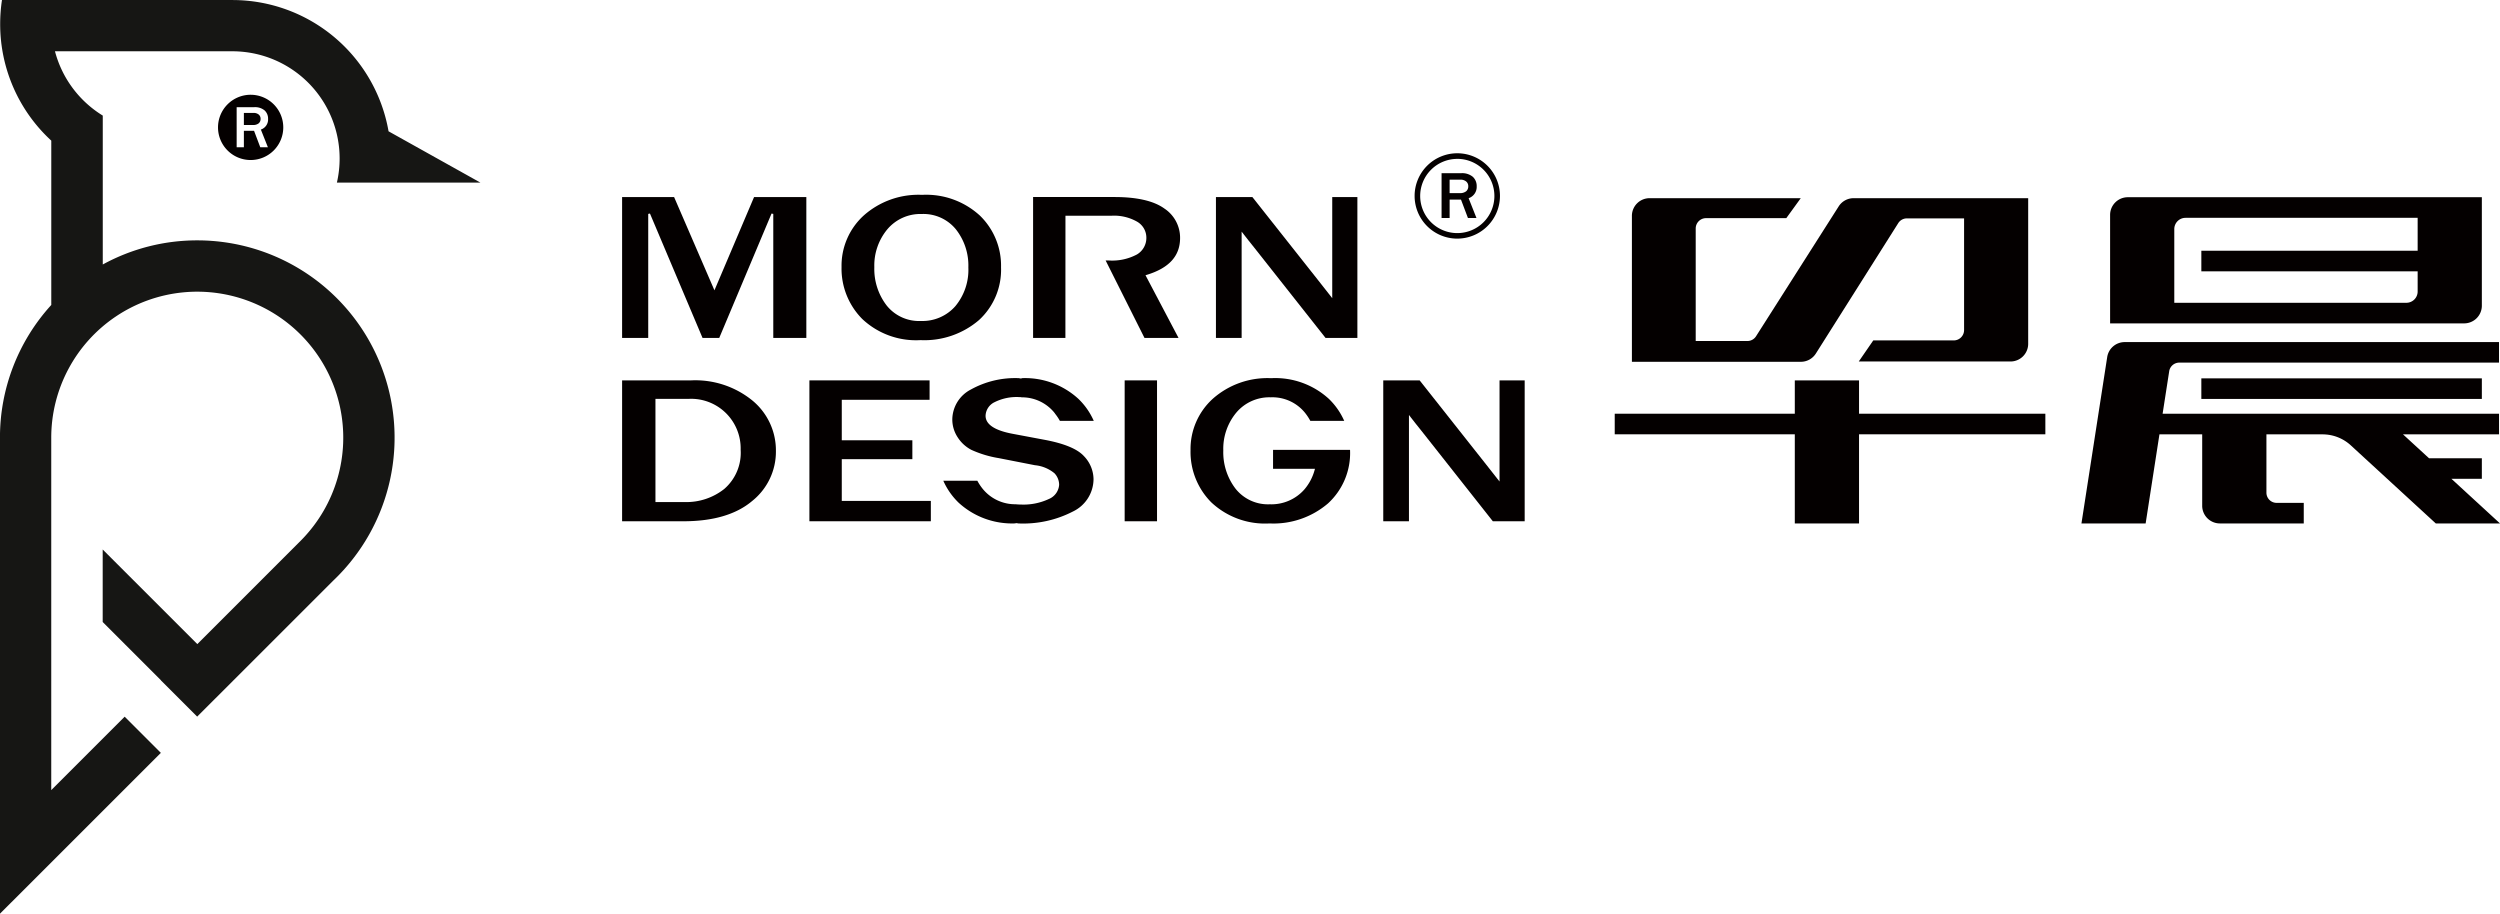 <svg id="图层_1" data-name="图层 1" xmlns="http://www.w3.org/2000/svg" viewBox="0 0 316.676 115.742"><defs><style>.cls-1{fill:#161614;}.cls-2{fill:#040000;}</style></defs><path class="cls-1" d="M35.573,41.443A24.875,24.875,0,0,0,23.6,44.5V25.638a13.616,13.616,0,0,1-6.055-8.145H40.015A13.584,13.584,0,0,1,53.256,34.128H71.439L59.8,27.628A20.084,20.084,0,0,0,40.015,11H10.833a20.25,20.25,0,0,0-.229,3.046A20.031,20.031,0,0,0,17.078,28.81V49.627a24.9,24.9,0,0,0-6.5,16.807v60.3l20.38-20.372-4.584-4.584-8.926,8.926-.374.374V66.434A18.494,18.494,0,1,1,48.82,79.339l-.142.144-13.1,13.1L23.59,80.6v9.187l7.391,7.391-.009.009,4.585,4.585L52.784,84.553a24.99,24.99,0,0,0-17.211-43.11Z" transform="translate(-10.582 -10.996)"/><polygon class="cls-2" points="97.952 42.804 102.139 42.804 102.139 24.959 95.519 24.959 90.498 36.776 90.392 36.53 85.387 24.959 78.802 24.959 78.802 42.804 82.111 42.804 82.111 27.095 82.331 27.05 88.99 42.804 91.107 42.804 97.732 27.05 97.952 27.095 97.952 42.804"/><path class="cls-2" d="M178.488,53.8h4.034V35.955h-3.185V48.766l-.294-.375q-1.338-1.706-1.44-1.832l-8.38-10.6h-4.617V53.8h3.255V40.338l.245.316c.275.354.477.614.611.782.317.4.546.685.688.86Z" transform="translate(-10.582 -10.996)"/><path class="cls-2" d="M155.553,53.8h4.313l-4.183-7.94.132-.04c2.858-.866,4.249-2.4,4.249-4.684a4.434,4.434,0,0,0-1.993-3.726c-1.335-.966-3.462-1.456-6.322-1.456H141.444V53.8h4.093l.007-15.479H151.4a5.885,5.885,0,0,1,3.215.753,2.331,2.331,0,0,1,1.177,2.022,2.427,2.427,0,0,1-1.2,2.136,6.651,6.651,0,0,1-3.547.759h-.411Z" transform="translate(-10.582 -10.996)"/><path class="cls-2" d="M134.7,38.3a10.067,10.067,0,0,0-7.319-2.623,10.426,10.426,0,0,0-7.4,2.626,8.6,8.6,0,0,0-2.8,6.516,9.056,9.056,0,0,0,2.633,6.592,9.933,9.933,0,0,0,7.373,2.669,10.623,10.623,0,0,0,7.411-2.546,8.65,8.65,0,0,0,2.786-6.675A8.825,8.825,0,0,0,134.7,38.3Zm-3.1,11.475a5.54,5.54,0,0,1-4.365,1.879,5.247,5.247,0,0,1-4.352-1.976,7.588,7.588,0,0,1-1.55-4.841,7.162,7.162,0,0,1,1.647-4.794,5.476,5.476,0,0,1,4.365-1.939,5.306,5.306,0,0,1,4.32,1.94,7.394,7.394,0,0,1,1.579,4.821A7.211,7.211,0,0,1,131.6,49.774Z" transform="translate(-10.582 -10.996)"/><path class="cls-2" d="M105.933,61.767a11.447,11.447,0,0,0-7.809-2.588h-8.74V77.025h7.771c3.759,0,6.682-.861,8.69-2.556a7.994,7.994,0,0,0,3.022-6.334A8.181,8.181,0,0,0,105.933,61.767Zm-3.6,11.158a7.716,7.716,0,0,1-5,1.667H93.608V61.519h4.233A6.277,6.277,0,0,1,104.4,67.95,6.048,6.048,0,0,1,102.331,72.925Z" transform="translate(-10.582 -10.996)"/><polygon class="cls-2" points="102.528 66.028 117.91 66.028 117.91 63.451 106.628 63.451 106.628 58.163 115.569 58.163 115.569 55.771 106.628 55.771 106.628 50.642 117.751 50.642 117.751 48.183 102.528 48.183 102.528 66.028"/><rect class="cls-2" x="142.461" y="48.183" width="4.1" height="17.846"/><path class="cls-2" d="M199.679,77.025h4.035V59.179h-3.185V71.99l-.3-.378q-1.338-1.7-1.438-1.829l-8.379-10.6H185.8V77.025h3.255V63.562l.245.316c.274.353.476.614.611.782.317.4.546.685.688.86Z" transform="translate(-10.582 -10.996)"/><path class="cls-2" d="M171.588,58.9a10.43,10.43,0,0,0-7.4,2.625,8.6,8.6,0,0,0-2.8,6.516,9.056,9.056,0,0,0,2.633,6.592A9.934,9.934,0,0,0,171.4,77.3a10.626,10.626,0,0,0,7.412-2.546,8.653,8.653,0,0,0,2.785-6.675.587.587,0,0,0-.009-.094H171.84v2.395h5.311l-.043.146a6.323,6.323,0,0,1-1.3,2.468,5.556,5.556,0,0,1-4.369,1.88,5.248,5.248,0,0,1-4.352-1.976,7.6,7.6,0,0,1-1.55-4.841,7.162,7.162,0,0,1,1.647-4.794,5.476,5.476,0,0,1,4.365-1.939,5.309,5.309,0,0,1,4.32,1.94,6.651,6.651,0,0,1,.692,1.041h4.293a8.819,8.819,0,0,0-1.943-2.784A10.071,10.071,0,0,0,171.588,58.9Z" transform="translate(-10.582 -10.996)"/><path class="cls-2" d="M139.227,77.26l.114.006c.054,0,.1.012.151.019a.759.759,0,0,0,.148.018,13.746,13.746,0,0,0,6.852-1.515A4.579,4.579,0,0,0,149.1,71.7a4.268,4.268,0,0,0-1.238-2.949c-.822-.889-2.477-1.576-4.917-2.036l-4.082-.767c-2.28-.425-3.438-1.193-3.438-2.286a1.98,1.98,0,0,1,1.122-1.714,6.228,6.228,0,0,1,3.147-.652.459.459,0,0,1,.076.006.39.39,0,0,0,.05,0h.126l0,.025a5.286,5.286,0,0,1,4.172,1.916.5.5,0,0,0,.05.067.46.46,0,0,1,.069.1,6.45,6.45,0,0,1,.6.894h4.291a8.776,8.776,0,0,0-1.944-2.784,10.013,10.013,0,0,0-7.2-2.622v.047l-.121-.008a.705.705,0,0,1-.135-.022.51.51,0,0,0-.113-.018,11.545,11.545,0,0,0-6.065,1.446,4.32,4.32,0,0,0-2.339,3.789,4.1,4.1,0,0,0,.661,2.229,4.55,4.55,0,0,0,1.761,1.622,13.586,13.586,0,0,0,3.453,1.042l4.592.9a4.564,4.564,0,0,1,2.475,1.021,2.13,2.13,0,0,1,.591,1.447,2.1,2.1,0,0,1-1.3,1.81,7.569,7.569,0,0,1-3.6.7c-.1,0-.193,0-.287-.009-.056,0-.115-.006-.173-.008l-.113-.017a5.285,5.285,0,0,1-4.2-1.939,6.662,6.662,0,0,1-.692-1.042H130.07a8.834,8.834,0,0,0,1.943,2.785,10.026,10.026,0,0,0,7.212,2.621Z" transform="translate(-10.582 -10.996)"/><path class="cls-2" d="M197.605,38.607h-1.08l-.88-2.33h-1.438v2.33h-1.021v-5.67h2.459a2.112,2.112,0,0,1,1.508.463,1.589,1.589,0,0,1,.482,1.2,1.5,1.5,0,0,1-1.022,1.5Zm-3.4-3.149h1.272a1.235,1.235,0,0,0,.822-.232.8.8,0,0,0,.27-.64.758.758,0,0,0-.266-.6,1.1,1.1,0,0,0-.743-.231h-1.355Z" transform="translate(-10.582 -10.996)"/><path class="cls-2" d="M195.177,41.222a5.406,5.406,0,1,1,5.406-5.406A5.412,5.412,0,0,1,195.177,41.222Zm0-10.1a4.7,4.7,0,1,0,4.7,4.7A4.7,4.7,0,0,0,195.177,31.119Z" transform="translate(-10.582 -10.996)"/><path class="cls-2" d="M252.116,38.659h7.257V52.807a1.31,1.31,0,0,1-1.31,1.31H247.871l-1.839,2.67h19.22a2.241,2.241,0,0,0,2.241-2.242V36.1H245.38a2.241,2.241,0,0,0-1.89,1.038L233.018,53.593a1.293,1.293,0,0,1-1.091.6h-6.549V39.939a1.31,1.31,0,0,1,1.31-1.31h10.164l1.833-2.529H219.537a2.241,2.241,0,0,0-2.241,2.242V56.824h21.4a2.242,2.242,0,0,0,1.9-1.044l10.437-16.518A1.294,1.294,0,0,1,252.116,38.659Z" transform="translate(-10.582 -10.996)"/><path class="cls-2" d="M324.958,49.717V35.979H280.111a2.241,2.241,0,0,0-2.241,2.241V51.959h44.847A2.242,2.242,0,0,0,324.958,49.717ZM286,42.631h0V40.016a1.427,1.427,0,0,1,1.427-1.427h29.4v4.166h-27.4v2.609h27.4v2.559A1.427,1.427,0,0,1,315.4,49.35H286v-2.3h0Z" transform="translate(-10.582 -10.996)"/><polygon class="cls-2" points="235.485 48.186 231.481 48.186 231.354 48.186 227.348 48.186 227.348 52.406 204.538 52.406 204.538 55.013 227.348 55.013 227.348 66.307 231.354 66.307 231.481 66.307 235.485 66.307 235.485 55.013 259.086 55.013 259.086 52.406 235.485 52.406 235.485 48.186"/><polygon class="cls-2" points="278.845 47.927 278.845 50.533 291.637 50.533 301.584 50.533 314.376 50.533 314.376 47.927 301.584 47.927 291.637 47.927 278.845 47.927"/><path class="cls-2" d="M302.4,77.3V74.695h-3.437a1.292,1.292,0,0,1-1.292-1.293V66.017h7.114a5.285,5.285,0,0,1,3.576,1.394L319.125,77.3h8.133l-6.15-5.65h3.85V69.047h-6.686l-3.3-3.03h12.164V63.4H284.521l.834-5.376a1.293,1.293,0,0,1,1.278-1.095h40.5v-2.6H279.716a2.241,2.241,0,0,0-2.214,1.9L274.24,77.3h8.131l1.748-11.286h5.416v9.045a2.241,2.241,0,0,0,2.241,2.241Z" transform="translate(-10.582 -10.996)"/><path class="cls-2" d="M42.332,23a4.133,4.133,0,1,0,4.132,4.132A4.133,4.133,0,0,0,42.332,23Zm2.184,6.648h-.967l-.788-2.087H41.474v2.087h-.915V24.575h2.2a1.885,1.885,0,0,1,1.349.415,1.418,1.418,0,0,1,.432,1.072,1.342,1.342,0,0,1-.915,1.346Z" transform="translate(-10.582 -10.996)"/><path class="cls-2" d="M42.686,25.3H41.474v1.528h1.138a1.1,1.1,0,0,0,.736-.208.718.718,0,0,0,.242-.573.681.681,0,0,0-.238-.541A.983.983,0,0,0,42.686,25.3Z" transform="translate(-10.582 -10.996)"/></svg>
